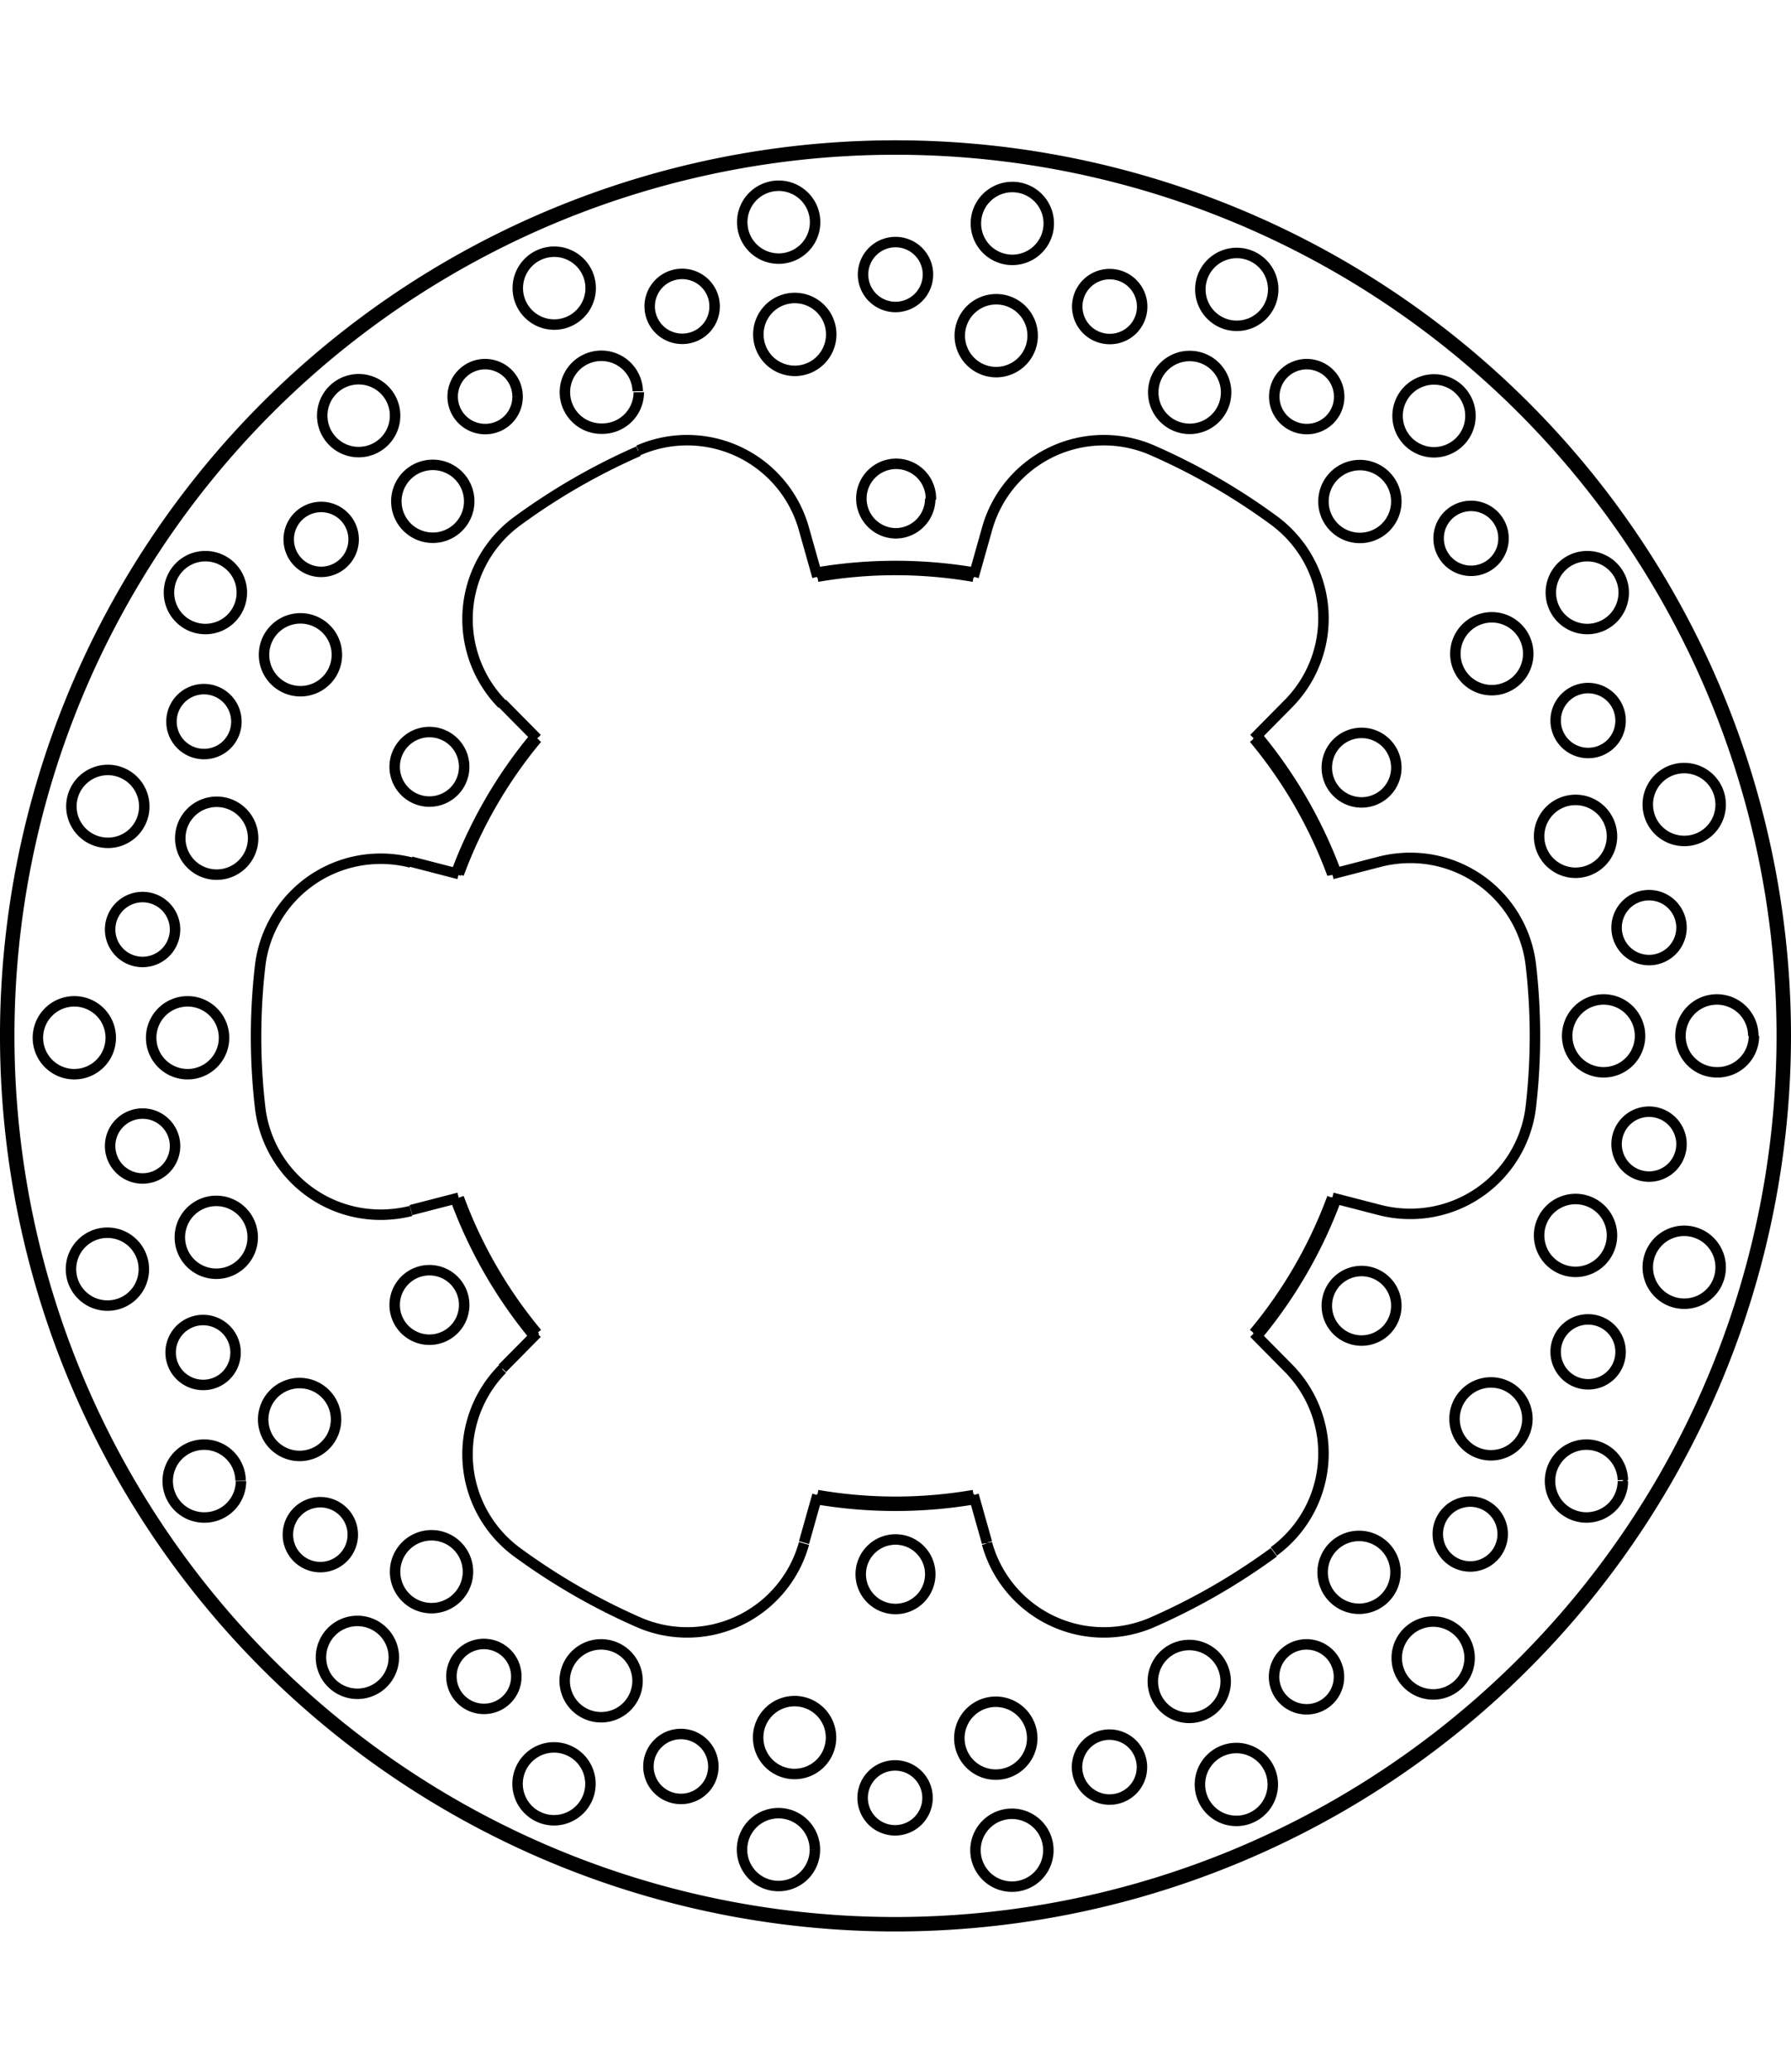 <svg xmlns="http://www.w3.org/2000/svg" width="1934" height="2237" viewBox="0 0 85.54 85.54"><defs><style>.a{fill:none;stroke:#000;stroke-linejoin:bevel;stroke-width:0.5px;}</style></defs><path class="a" d="M300.37,395.8l-.64,2.27M278.88,434.2l-1.66,1.68m-4.36-7.56,2.28-.59m41.72,0,2.28.59m-41.92-24.2,1.66,1.68m20.85,36.13.64,2.27m-8.74,0,.64-2.27m20.85-36.13,1.66-1.68m4.36,7.56-2.28.59m-41.72,0-2.28-.59m41.92,24.2-1.66-1.68m-20.85-36.13-.64-2.27M338.52,420h0A42.52,42.52,0,1,0,296,462.52,42.54,42.54,0,0,0,338.52,420m-21.66-7.73h0a22,22,0,0,0-3.74-6.47m0,28.4h0a22,22,0,0,0,3.74-6.47m-24.59,14.2h0a21.9,21.9,0,0,0,7.46,0m-24.59-14.2h0a22,22,0,0,0,3.74,6.47m0-28.4h0a22,22,0,0,0-3.74,6.47m24.59-14.2h0a21.9,21.9,0,0,0-7.46,0m-.64-2.27h0a5.79,5.79,0,0,0-7.91-3.76m24.56,0h0a5.79,5.79,0,0,0-7.91,3.76m13.7-.42h0a30.57,30.57,0,0,0-5.79-3.34m6.5,12.08h0a5.8,5.8,0,0,0-.71-8.74m12.28,21.28h0a5.79,5.79,0,0,0-5.76-5.16,5.88,5.88,0,0,0-1.45.18m7.21,11.66h0a29.45,29.45,0,0,0,0-6.68m-7.21,11.66h0a5.88,5.88,0,0,0,1.45.18,5.79,5.79,0,0,0,5.76-5.16m-12.28,21.28h0a5.8,5.8,0,0,0,.71-8.74M308.28,448h0a30.57,30.57,0,0,0,5.79-3.34m-13.7-.42h0a5.79,5.79,0,0,0,7.91,3.76m-24.56,0h0a5.79,5.79,0,0,0,7.91-3.76m-13.7.42h0a30.57,30.57,0,0,0,5.79,3.34m-6.5-12.08h0a5.8,5.8,0,0,0,.71,8.74m-12.28-21.28h0a5.79,5.79,0,0,0,5.76,5.16,5.88,5.88,0,0,0,1.45-.18m-7.21-11.66h0a29.45,29.45,0,0,0,0,6.68m7.21-11.66h0a5.88,5.88,0,0,0-1.45-.18,5.79,5.79,0,0,0-5.76,5.16m12.28-21.28h0a5.8,5.8,0,0,0-.71,8.74m6.5-12.08h0a30.57,30.57,0,0,0-5.79,3.34m29.85-10.24h0a1.55,1.55,0,1,0-1.54,1.54,1.54,1.54,0,0,0,1.54-1.54m-5.23,1.38h0a1.74,1.74,0,1,0-1.74,1.74,1.74,1.74,0,0,0,1.74-1.74m.77-5.35h0a1.74,1.74,0,1,0-1.74,1.73,1.74,1.74,0,0,0,1.74-1.73m13.87,8.26h0a1.55,1.55,0,1,0-1.55,1.55,1.54,1.54,0,0,0,1.55-1.55m-5.4-.2h0a1.74,1.74,0,1,0-1.74,1.74,1.74,1.74,0,0,0,1.74-1.74m2.25-4.92h0a1.74,1.74,0,1,0-1.74,1.74,1.74,1.74,0,0,0,1.74-1.74m11,11.9h0a1.55,1.55,0,1,0-1.55,1.54,1.55,1.55,0,0,0,1.55-1.54m-5.12-1.77h0a1.74,1.74,0,1,0-1.74,1.74,1.74,1.74,0,0,0,1.74-1.74m3.54-4.09h0a1.74,1.74,0,1,0-1.74,1.74,1.74,1.74,0,0,0,1.74-1.74m7.17,14.56h0a1.55,1.55,0,1,0-1.55,1.54,1.54,1.54,0,0,0,1.55-1.54m-4.41-3.2h0a1.74,1.74,0,1,0-1.74,1.74,1.74,1.74,0,0,0,1.74-1.74m4.56-2.92h0a1.74,1.74,0,1,0-1.74,1.74,1.74,1.74,0,0,0,1.74-1.74m2.76,16h0a1.55,1.55,0,1,0-1.54,1.55,1.55,1.55,0,0,0,1.54-1.55m-3.32-4.36h0a1.74,1.74,0,1,0-1.74,1.74,1.74,1.74,0,0,0,1.74-1.74m5.19-1.52h0a1.74,1.74,0,1,0-1.73,1.74,1.73,1.73,0,0,0,1.73-1.74m-1.87,16.22h0a1.55,1.55,0,1,0-1.54,1.55,1.55,1.55,0,0,0,1.54-1.55M331.56,420h0a1.74,1.74,0,1,0-1.74,1.74,1.74,1.74,0,0,0,1.74-1.74m5.41,0h0a1.74,1.74,0,1,0-1.74,1.74A1.74,1.74,0,0,0,337,420m-6.37,15.09h0a1.55,1.55,0,1,0-1.55,1.55,1.54,1.54,0,0,0,1.55-1.55m-.41-5.56h0a1.74,1.74,0,1,0-1.74,1.74,1.74,1.74,0,0,0,1.74-1.74m5.19,1.52h0a1.74,1.74,0,1,0-1.73,1.74,1.73,1.73,0,0,0,1.73-1.74M325,443.79h0a1.55,1.55,0,1,0-1.55,1.55,1.55,1.55,0,0,0,1.55-1.55m1.18-5.5h0a1.74,1.74,0,1,0-1.74,1.74,1.74,1.74,0,0,0,1.74-1.74m4.56,2.92h0A1.74,1.74,0,1,0,329,443a1.74,1.74,0,0,0,1.74-1.74m-13.56,9.36h0a1.55,1.55,0,1,0-1.55,1.54,1.54,1.54,0,0,0,1.55-1.54m2.7-5h0a1.74,1.74,0,1,0-1.74,1.74,1.74,1.74,0,0,0,1.74-1.74m3.54,4.09h0a1.74,1.74,0,1,0-1.74,1.74,1.74,1.74,0,0,0,1.74-1.74m-15.65,5.21h0a1.55,1.55,0,1,0-1.54,1.55,1.54,1.54,0,0,0,1.54-1.55m4-4.09h0a1.74,1.74,0,1,0-1.74,1.74,1.74,1.74,0,0,0,1.74-1.74m2.25,4.92h0a1.74,1.74,0,1,0-1.74,1.74,1.74,1.74,0,0,0,1.74-1.74m-16.49.64h0a1.55,1.55,0,1,0-1.55,1.55,1.55,1.55,0,0,0,1.55-1.55m5-2.85h0a1.74,1.74,0,1,0-1.74,1.74,1.74,1.74,0,0,0,1.74-1.74m.77,5.35h0a1.74,1.74,0,1,0-1.74,1.74,1.73,1.73,0,0,0,1.74-1.74m-16-4h0a1.55,1.55,0,1,0-1.55,1.55,1.54,1.54,0,0,0,1.55-1.55m5.62-1.38h0a1.74,1.74,0,1,0-1.74,1.74,1.74,1.74,0,0,0,1.74-1.74m-.77,5.35h0a1.74,1.74,0,1,0-1.74,1.74,1.73,1.73,0,0,0,1.74-1.74m-14.26-8.26h0a1.55,1.55,0,1,0-1.54,1.54,1.54,1.54,0,0,0,1.54-1.54m5.79.2h0a1.74,1.74,0,1,0-1.74,1.74,1.74,1.74,0,0,0,1.74-1.74m-2.25,4.92h0a1.74,1.74,0,1,0-1.74,1.74,1.74,1.74,0,0,0,1.74-1.74m-11.35-11.9h0a1.55,1.55,0,1,0-1.55,1.55,1.55,1.55,0,0,0,1.55-1.55m5.5,1.77h0a1.74,1.74,0,1,0-1.74,1.74,1.74,1.74,0,0,0,1.74-1.74m-3.54,4.09h0a1.74,1.74,0,1,0-1.74,1.74,1.74,1.74,0,0,0,1.74-1.74m-7.56-14.56h0a1.55,1.55,0,1,0-1.54,1.55,1.54,1.54,0,0,0,1.54-1.55m4.8,3.2h0a1.74,1.74,0,1,0-1.74,1.74,1.74,1.74,0,0,0,1.74-1.74m-4.56,2.92h0A1.74,1.74,0,1,0,263,443a1.74,1.74,0,0,0,1.74-1.74m-3.15-16h0a1.55,1.55,0,1,0-1.55,1.55,1.55,1.55,0,0,0,1.55-1.55m3.71,4.36h0a1.74,1.74,0,1,0-1.74,1.74,1.74,1.74,0,0,0,1.74-1.74m-5.2,1.52h0a1.74,1.74,0,1,0-1.73,1.74,1.73,1.73,0,0,0,1.73-1.74m1.49-16.22h0a1.55,1.55,0,1,0-1.55,1.55,1.55,1.55,0,0,0,1.55-1.55m2.34,5.17h0a1.74,1.74,0,1,0-1.74,1.74,1.74,1.74,0,0,0,1.74-1.74m-5.41,0h0a1.74,1.74,0,1,0-1.74,1.74,1.74,1.74,0,0,0,1.74-1.74m6-15.09h0a1.55,1.55,0,1,0-1.54,1.54,1.54,1.54,0,0,0,1.54-1.54m.8,5.56h0a1.74,1.74,0,1,0-1.74,1.74,1.74,1.74,0,0,0,1.74-1.74m-5.2-1.52h0a1.74,1.74,0,1,0-1.73,1.74,1.73,1.73,0,0,0,1.73-1.74m10-12.74h0a1.55,1.55,0,1,0-1.55,1.54,1.55,1.55,0,0,0,1.55-1.54m-.8,5.5h0a1.74,1.74,0,1,0-1.74,1.74,1.74,1.74,0,0,0,1.74-1.74m28.37-7.41h0A1.66,1.66,0,1,0,296,396a1.66,1.66,0,0,0,1.66-1.66m22.26,12.85h0a1.66,1.66,0,1,0-1.66,1.66,1.66,1.66,0,0,0,1.66-1.66m0,25.7h0a1.66,1.66,0,1,0-1.66,1.66,1.66,1.66,0,0,0,1.66-1.66M297.66,445.7h0a1.66,1.66,0,1,0-1.66,1.67,1.66,1.66,0,0,0,1.66-1.67M275.4,432.85h0a1.66,1.66,0,1,0-1.66,1.66,1.66,1.66,0,0,0,1.66-1.66m0-25.7h0a1.66,1.66,0,1,0-1.66,1.66,1.66,1.66,0,0,0,1.66-1.66m16.76-26h0a1.74,1.74,0,1,0-1.74,1.73,1.74,1.74,0,0,0,1.74-1.73m.77,5.35h0a1.74,1.74,0,1,0-1.74,1.74,1.74,1.74,0,0,0,1.74-1.74m4.62-2.85h0a1.55,1.55,0,1,0-1.55,1.54,1.55,1.55,0,0,0,1.55-1.54m-16.11.64h0a1.74,1.74,0,1,0-1.74,1.74,1.74,1.74,0,0,0,1.74-1.74m2.25,4.92h0A1.74,1.74,0,1,0,282,391a1.74,1.74,0,0,0,1.74-1.74m3.62-4.09h0a1.55,1.55,0,1,0-1.55,1.54,1.54,1.54,0,0,0,1.55-1.54m-15.26,5.21h0a1.74,1.74,0,1,0-1.74,1.74,1.74,1.74,0,0,0,1.74-1.74m3.54,4.09h0a1.74,1.74,0,1,0-1.74,1.74,1.74,1.74,0,0,0,1.74-1.74m2.31-5h0a1.55,1.55,0,1,0-1.54,1.55,1.54,1.54,0,0,0,1.54-1.55m-13.17,9.36h0a1.74,1.74,0,1,0-1.74,1.74,1.74,1.74,0,0,0,1.74-1.74m10.22,29h0a22.42,22.42,0,0,0,3.79,6.56m0-28.68h0a22.42,22.42,0,0,0-3.79,6.56M338.33,420h0A42.33,42.33,0,1,0,296,462.33,42.35,42.35,0,0,0,338.33,420m-38.54-22.12h0a22.6,22.6,0,0,0-7.58,0m24.84,14.34h0a22.42,22.42,0,0,0-3.79-6.56m0,28.68h0a22.42,22.42,0,0,0,3.79-6.56m-24.84,14.34h0a22.6,22.6,0,0,0,7.58,0" transform="translate(-253.23 -377.23)"/></svg>